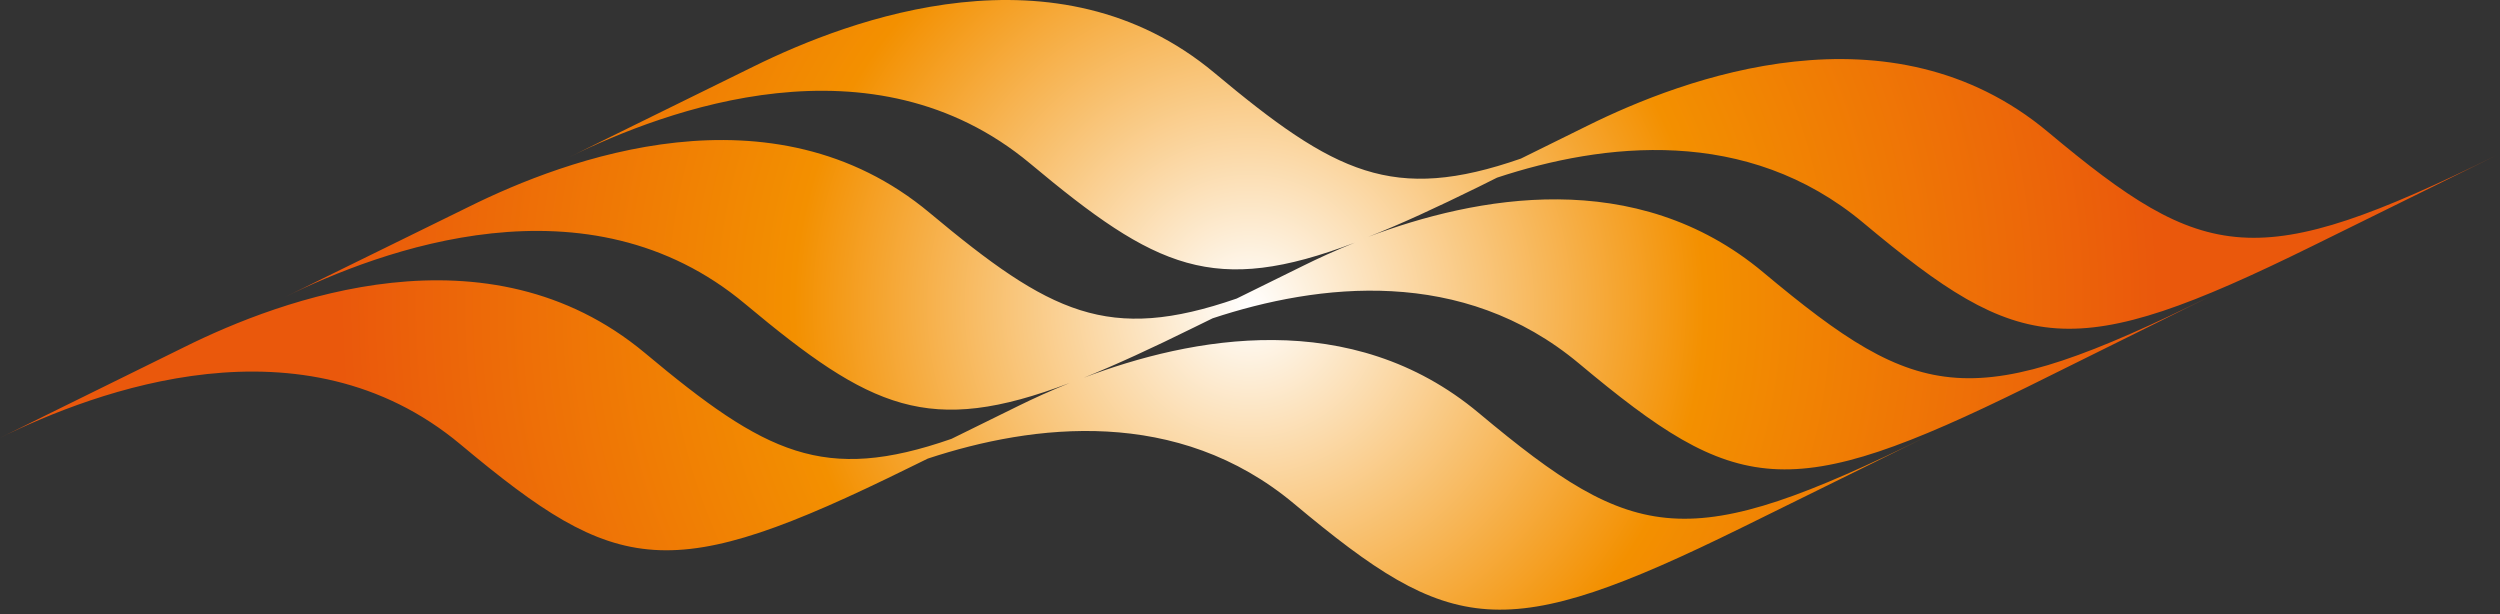 <svg width="118" height="29" viewBox="0 0 118 29" fill="none" xmlns="http://www.w3.org/2000/svg">
<rect x="0" y="0" width="118" height="29" fill="#333333" stroke="none"/>
<path d="M70.66 8.385C75.651 6.738 82.445 5.913 87.954 10.521C95.392 16.743 97.79 17.203 109.124 11.623L117.835 7.33C106.505 12.91 104.104 12.451 96.665 6.229C89.226 0.007 79.463 3.686 74.929 5.934L71.783 7.487C65.749 9.584 63.007 8.194 57.324 3.442C49.882 -2.777 40.119 0.896 35.588 3.129L26.888 7.407C31.422 5.177 41.185 1.515 48.624 7.719C54.569 12.689 57.294 13.983 63.944 11.455C63.027 11.823 62.211 12.197 61.516 12.542L58.37 14.092C52.307 16.189 49.573 14.802 43.881 10.047C36.439 3.831 26.676 7.507 22.145 9.752L13.431 14.03C17.965 11.797 27.728 8.12 35.167 14.342C41.112 19.309 43.837 20.605 50.486 18.078C49.573 18.446 48.751 18.823 48.056 19.165L44.909 20.714C38.879 22.815 36.136 21.424 30.45 16.669C23.009 10.453 13.245 14.127 8.714 16.375L0 20.667C4.534 18.437 14.297 14.76 21.739 20.979C29.18 27.198 31.576 27.661 42.909 22.078L43.793 21.645C48.783 20.001 55.577 19.174 61.086 23.781C68.525 30 70.926 30.463 82.256 24.883L90.968 20.59C79.637 26.17 77.236 25.711 69.797 19.492C63.77 14.451 56.213 15.909 51.152 17.83C52.663 17.223 54.372 16.434 56.355 15.456L57.238 15.023C62.232 13.376 69.022 12.551 74.534 17.161C81.973 23.38 84.374 23.843 95.705 18.257L104.395 13.95C93.062 19.548 90.664 19.073 83.222 12.851C77.195 7.811 69.638 9.272 64.577 11.181C66.088 10.592 67.8 9.796 69.78 8.824L70.66 8.385Z" fill="url(#paint0_radial_91_36)"/>
<defs>
<radialGradient id="paint0_radial_91_36" cx="0" cy="0" r="1" gradientUnits="userSpaceOnUse" gradientTransform="translate(58.971 14.442) scale(42.967 42.099)">
<stop stop-color="white"/>
<stop offset="0.5" stop-color="#F39000"/>
<stop offset="1" stop-color="#EA580C"/>
</radialGradient>
</defs>
</svg>
